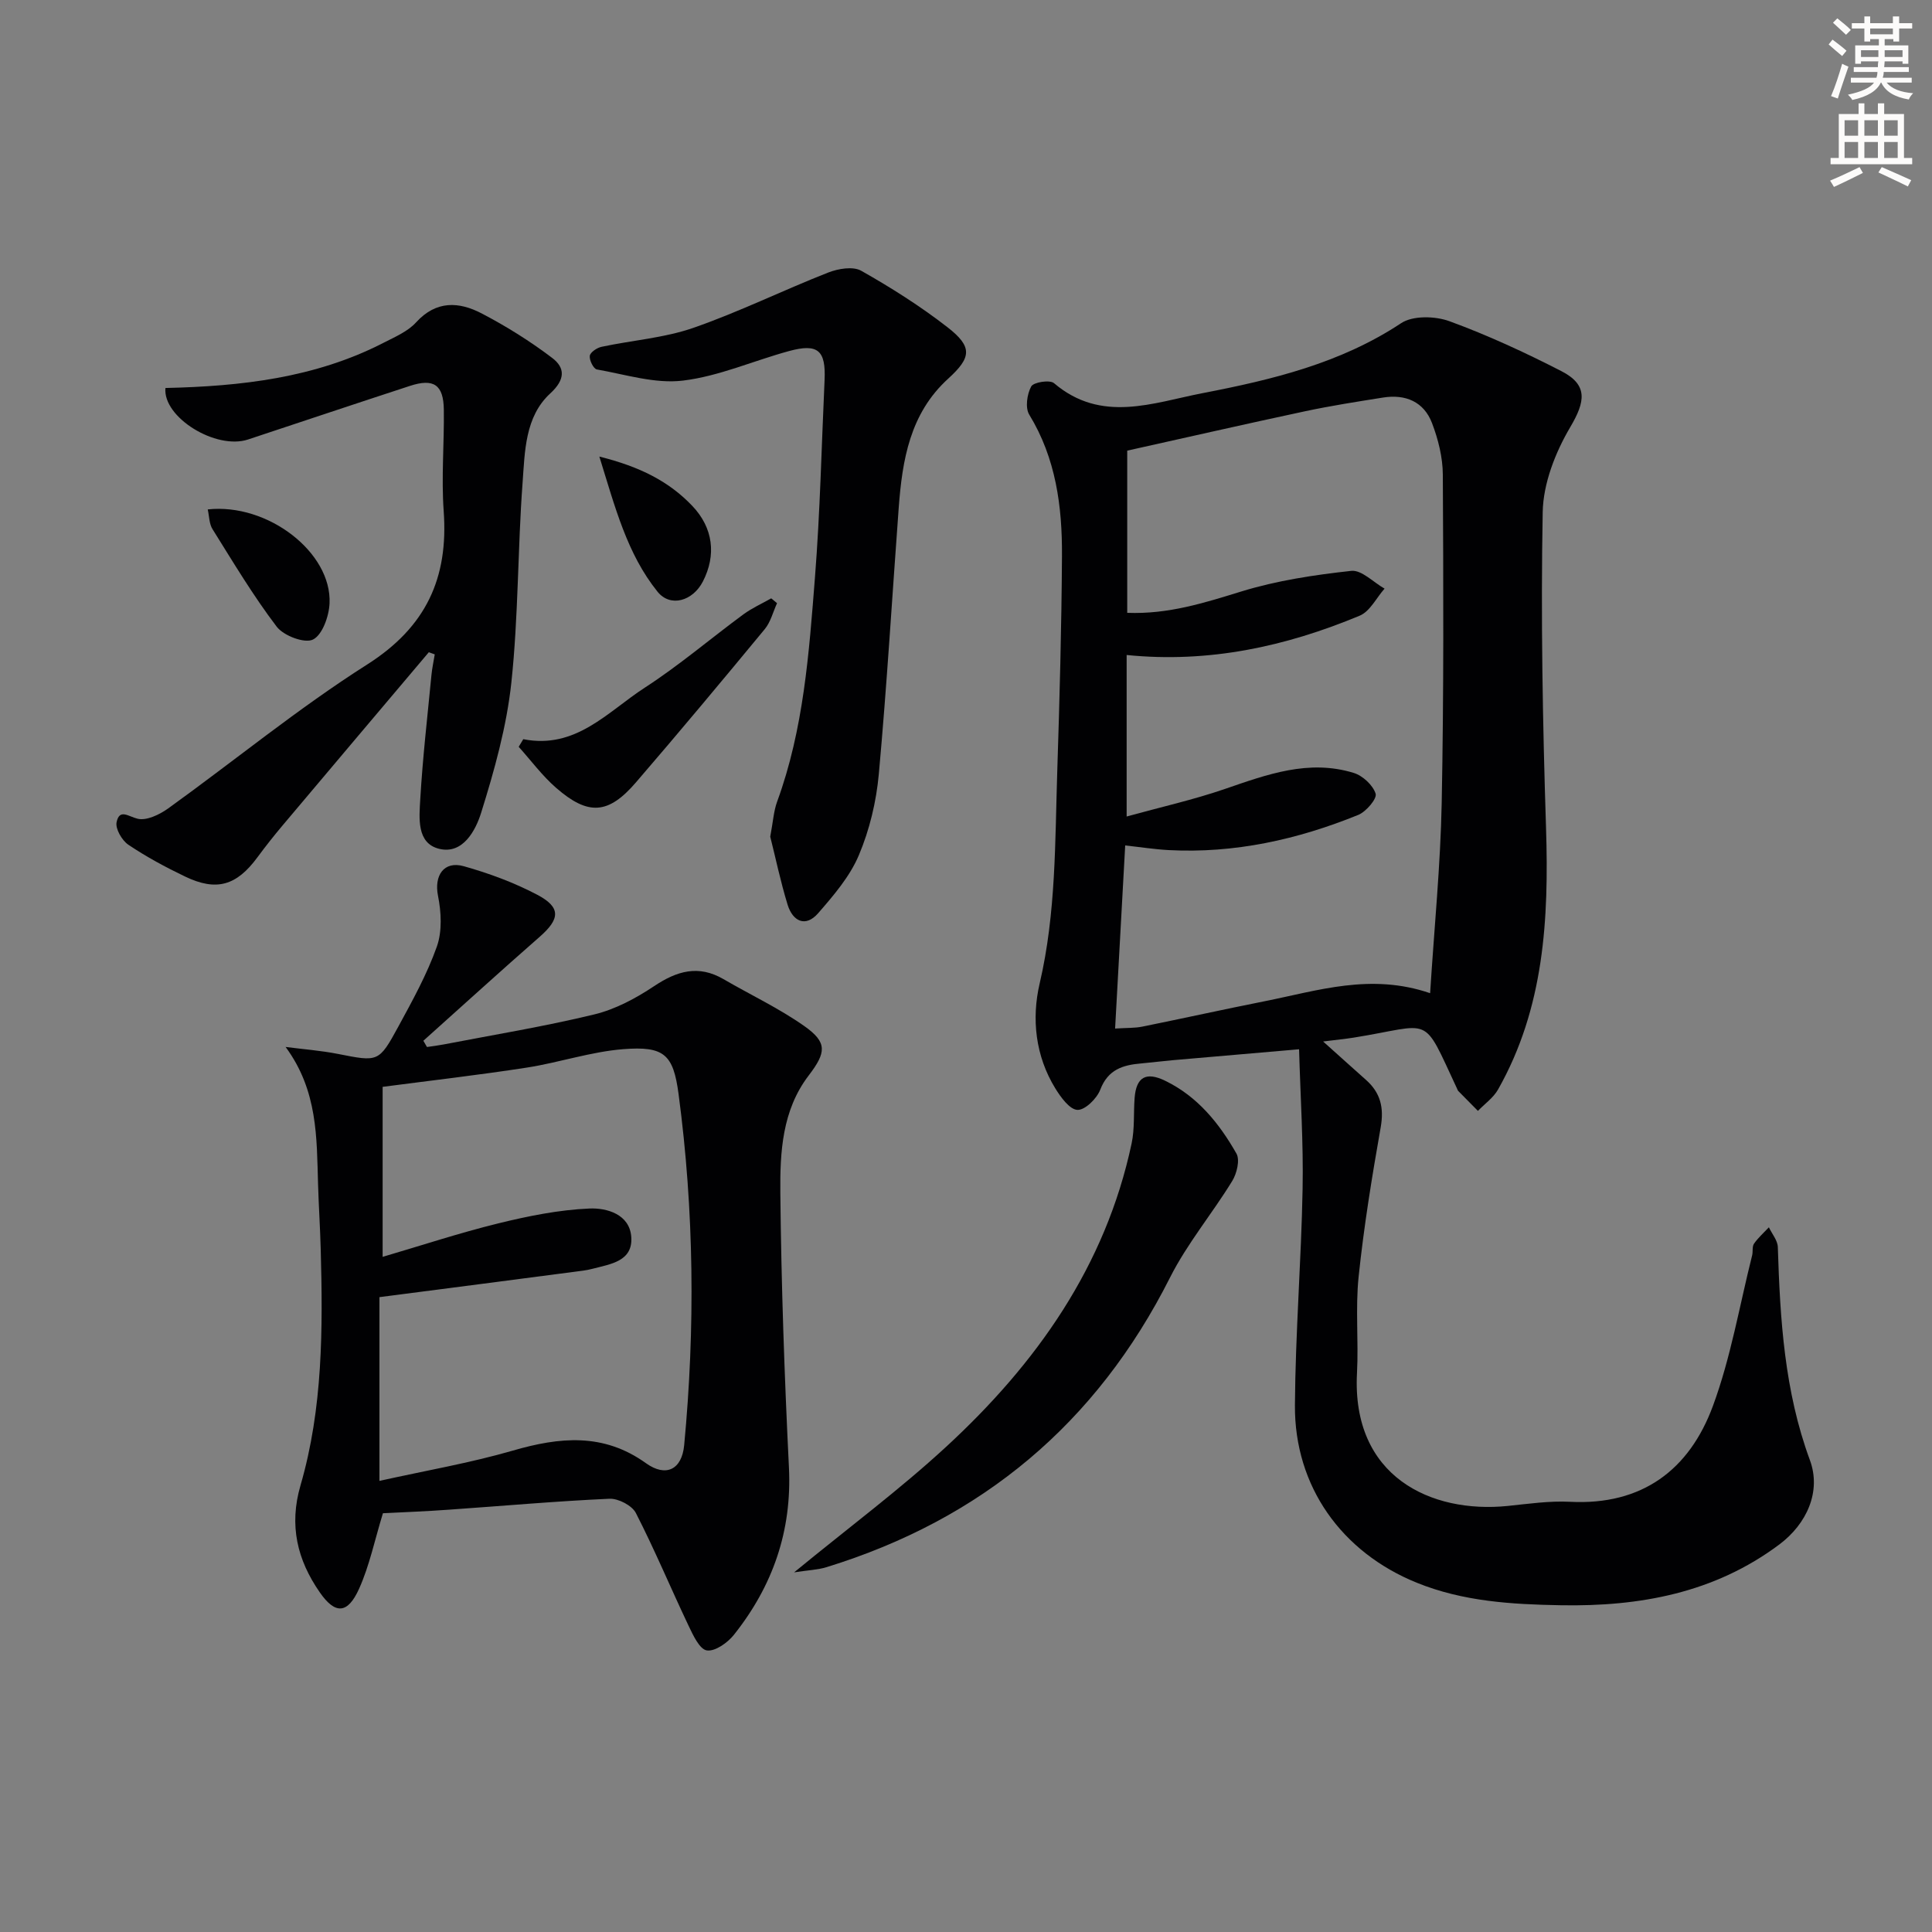 <svg enable-background="new 0 0 400 400" viewBox="0 0 400 400" xmlns="http://www.w3.org/2000/svg"><rect x="0" y="0" width="400" height="400" fill="#808080" stroke="none"/><path d="m378.6 9.2.8-1c.9.7 1.9 1.4 2.9 2.3l-.9 1.1c-1.1-.9-2-1.7-2.8-2.4zm.5 10.7c.9-2.1 1.6-4.3 2.3-6.7.4.2.8.4 1.3.6-.7 2.1-1.5 4.3-2.2 6.6zm.4-15.2.9-.9c1 .8 2 1.6 2.8 2.4l-1 1c-1-.9-1.9-1.8-2.7-2.5zm12.5-1.3h1.2v1.4h2.7v1.1h-2.7v2.7h-1.2v-.5h-1.8v1.3h4.9v3.8h-1.2v-.5h-3.7c0 .4-.1.9-.1 1.2h5.1v1h-5.2c0 .5-.1.9-.2 1.2h6v1h-5.2c1.1 1.3 2.9 2 5.5 2.2-.4.4-.7.8-.9 1.3-2.9-.5-4.8-1.6-5.7-3.5h-.1c-.8 1.7-2.7 2.9-5.9 3.6-.2-.4-.6-.8-.9-1.1 2.8-.6 4.6-1.4 5.4-2.5h-4.8v-1h5.3c.1-.3.2-.7.2-1.2h-4.9v-1h5c0-.4 0-.8.1-1.2h-3.6v.5h-1.2v-3.8h4.9v-1.3h-1.8v.5h-1.2v-2.7h-2.6v-1.1h2.6v-1.4h1.2v1.4h4.7v-1.4zm-6.7 8.4h3.6c0-.4 0-.9 0-1.4h-3.6zm1.9-4.7h4.7v-1.2h-4.7zm6.7 3.3h-3.7v1.4h3.7z" fill="#fcfbfa"/><path d="m384.7 21.4h1.3v2.2h2.8v-2.2h1.3v2.2h4.1v9.1h1.7v1.3h-16.9v-1.3h1.7v-9.1h4.1v-2.2zm.3 13.2.7 1.2c-1.8.9-3.8 1.9-6 2.9-.2-.4-.5-.8-.8-1.3 2.4-1 4.4-2 6.1-2.8zm-3.1-6.5h2.8v-3.2h-2.8zm0 4.6h2.8v-3.3h-2.8zm4.1-4.6h2.8v-3.2h-2.8zm0 4.6h2.8v-3.3h-2.8zm3.6 1.9c2.1.9 4.1 1.8 6.1 2.7l-.7 1.3c-2.2-1.1-4.2-2-6.1-2.9zm3.3-9.7h-2.8v3.2h2.8zm-2.8 7.8h2.8v-3.3h-2.8z" fill="#fcfbfa"/><g fill="#010103"><path d="m268.96 217.24c-9.43.81-17.83 1.53-26.23 2.27-2.15.19-4.29.47-6.44.66-3.78.32-6.89 1.24-8.49 5.43-.7 1.84-3.15 4.25-4.72 4.19-1.61-.06-3.46-2.61-4.59-4.45-4.14-6.73-4.94-14.44-3.24-21.72 3.41-14.6 3.17-29.37 3.65-44.12.48-14.8.88-29.61.97-44.42.06-10.21-1.25-20.19-6.78-29.24-.86-1.41-.46-4.23.41-5.83.48-.89 3.86-1.42 4.72-.68 9.83 8.37 20.5 4.05 30.8 2.06 14.35-2.77 28.52-6.17 41.07-14.48 2.43-1.61 7.06-1.49 10.02-.4 7.92 2.9 15.64 6.47 23.16 10.33 5.57 2.86 4.95 6.32 1.83 11.6-3.08 5.22-5.59 11.64-5.7 17.58-.4 21.79-.01 43.61.69 65.4.6 18.86-.38 37.27-9.94 54.16-.97 1.71-2.75 2.95-4.16 4.42-1.36-1.37-2.72-2.74-4.07-4.12-.11-.11-.16-.29-.23-.44-7.4-15.81-4.84-13.26-21.43-10.61-1.77.28-3.56.45-6.32.8 3.35 3 6.09 5.48 8.85 7.93 3.03 2.67 3.78 5.78 3.07 9.83-1.81 10.26-3.49 20.57-4.57 30.93-.69 6.6.01 13.33-.34 19.97-1.13 21.45 15.34 29.11 31.21 27.5 4.29-.44 8.63-1.08 12.9-.86 14.92.77 24.7-6.62 29.58-19.84 3.7-10.02 5.5-20.75 8.12-31.17.2-.8-.03-1.82.39-2.43.86-1.24 2.03-2.27 3.08-3.39.64 1.37 1.81 2.71 1.85 4.1.47 14.97 1.36 29.79 6.64 44.1 2.4 6.52-.66 13.22-6.32 17.46-13.46 10.07-28.93 12.88-45.24 12.59-10.15-.18-20.25-.77-29.85-4.67-15.53-6.3-25.32-19.92-25.21-36.73.1-14.95 1.31-29.88 1.59-44.83.18-9.45-.45-18.9-.73-28.88zm27.13-11.61c.86-13.63 2.15-26.52 2.4-39.44.44-22.64.35-45.3.23-67.94-.02-3.56-.95-7.28-2.23-10.64-1.69-4.45-5.51-6.04-10.15-5.3-5.4.86-10.81 1.7-16.15 2.84-12.41 2.65-24.78 5.48-36.81 8.15v33.58c8.5.33 15.98-2.07 23.65-4.43 7.34-2.26 15.09-3.42 22.74-4.26 2.14-.23 4.59 2.38 6.89 3.68-1.7 1.91-3.02 4.72-5.15 5.6-15.33 6.39-31.24 9.86-48.25 8.14v33.44c7.21-1.99 13.91-3.49 20.36-5.71 8.71-3 17.34-6.18 26.64-3.32 1.87.57 4 2.54 4.55 4.31.32 1.03-1.96 3.71-3.58 4.38-12.58 5.11-25.64 8.02-39.32 7.29-2.89-.16-5.76-.61-8.95-.96-.71 12.89-1.38 25.11-2.09 37.91 2.45-.16 4.08-.08 5.64-.4 8.46-1.71 16.88-3.58 25.34-5.26 11.01-2.19 21.95-5.87 34.24-1.66z"/><path d="m79.28 313.3c-1.72 5.62-2.79 10.86-4.93 15.62-2.37 5.27-4.95 5.37-8.15.75-4.66-6.71-6.39-13.86-3.99-22.12 4.65-15.98 4.64-32.47 4.19-48.94-.12-4.48-.42-8.97-.55-13.45-.29-9.61-.04-19.34-6.72-28.4 3.61.47 7.26.74 10.82 1.44 8.35 1.64 8.47 1.79 12.52-5.65 2.93-5.39 5.94-10.83 7.98-16.58 1.12-3.17.91-7.14.23-10.53-.82-4.11 1.17-7.27 5.34-6.1 5.23 1.47 10.43 3.39 15.23 5.92 4.94 2.61 4.7 5.01.47 8.71-8.1 7.09-16.05 14.33-24.07 21.51.25.43.5.86.75 1.29 1.16-.17 2.32-.31 3.46-.53 10.41-2.01 20.9-3.72 31.2-6.22 4.36-1.06 8.61-3.34 12.38-5.86 4.73-3.15 9.17-4.45 14.35-1.44 5.58 3.25 11.49 6.02 16.75 9.73 4.79 3.38 4.53 5.45.89 10.22-5.5 7.19-5.95 15.87-5.87 24.28.19 18.96.85 37.92 1.78 56.86.65 13.16-3.36 24.56-11.39 34.66-1.31 1.65-3.91 3.49-5.61 3.23-1.5-.23-2.84-3.14-3.77-5.09-3.69-7.76-7-15.71-10.92-23.36-.8-1.56-3.64-3.03-5.47-2.95-11.12.5-22.21 1.5-33.32 2.27-4.64.34-9.28.51-13.58.73zm-.72-44.74v38.04c9.58-2.13 18.74-3.7 27.62-6.27 9.69-2.81 18.73-3.71 27.53 2.59 4.19 3.01 7.46 1.32 7.94-3.7 2.3-24.27 2.06-48.53-1.16-72.71-1.09-8.2-2.96-9.96-11.47-9.29-6.7.53-13.24 2.77-19.92 3.81-9.95 1.54-19.95 2.69-29.88 3.99v35.2c7.91-2.32 15.84-4.94 23.93-6.93 6.19-1.52 12.56-2.81 18.9-3.08 3.55-.15 8.33 1.16 8.65 5.92.34 5.01-4.29 5.58-7.99 6.55-.64.17-1.3.3-1.96.39-13.91 1.83-27.83 3.63-42.19 5.49z"/><path d="m88.78 135.04c-10.07 11.92-20.16 23.84-30.21 35.78-1.82 2.16-3.58 4.38-5.26 6.66-4.33 5.88-8.48 7.13-15.01 3.99-4.04-1.94-8.02-4.08-11.73-6.58-1.33-.9-2.72-3.31-2.43-4.67.61-2.85 2.41-1.18 4.35-.71 1.84.45 4.53-.85 6.31-2.12 13.76-9.91 26.92-20.73 41.2-29.8 12.22-7.77 16.87-17.9 15.86-31.79-.5-6.95.12-13.98.03-20.98-.07-5.17-2.09-6.54-7.03-4.92-11.18 3.65-22.33 7.39-33.5 11.09-6.66 2.21-17.68-4.59-17.11-10.66 15.62-.35 31-2.07 45.18-9.37 2.36-1.21 5-2.33 6.72-4.22 4.17-4.58 8.89-4.29 13.57-1.85 5.1 2.66 10.04 5.75 14.61 9.22 2.67 2.03 2.76 4.44-.41 7.35-5.25 4.83-5.25 12.04-5.73 18.56-1.02 13.75-.85 27.61-2.32 41.31-.98 9.12-3.51 18.16-6.26 26.96-1.13 3.61-3.76 8.65-8.68 7.45-4.71-1.15-4.14-6.4-3.92-10.25.5-8.6 1.49-17.18 2.32-25.76.14-1.43.45-2.83.68-4.25-.41-.16-.82-.3-1.23-.44z"/><path d="m159.47 173.22c.58-3.04.7-5.25 1.42-7.23 5.5-15.01 6.61-30.78 7.84-46.47 1.07-13.58 1.36-27.22 1.99-40.84.28-6.15-1.38-7.62-7.35-6-7.35 2-14.52 5.22-21.98 6.12-5.77.7-11.89-1.27-17.82-2.31-.68-.12-1.59-1.93-1.46-2.82.11-.75 1.49-1.67 2.45-1.87 6.32-1.35 12.92-1.82 18.96-3.91 9.49-3.3 18.57-7.78 27.94-11.46 2.06-.81 5.13-1.33 6.83-.38 6.2 3.5 12.28 7.35 17.9 11.72 5.21 4.06 4.94 6.24.11 10.64-7.9 7.19-9.49 16.8-10.23 26.72-1.36 18.38-2.45 36.78-4.12 55.13-.52 5.7-1.91 11.53-4.13 16.79-1.86 4.42-5.22 8.33-8.43 12.02-2.62 3.01-5.25 1.66-6.31-1.71-1.5-4.89-2.54-9.91-3.61-14.14z"/><path d="m164.41 325.54c11.31-9.28 21.86-17.13 31.48-26 18.69-17.22 33-37.38 38.4-62.81.65-3.05.38-6.28.62-9.42.34-4.34 2.38-5.46 6.31-3.56 6.73 3.26 11.21 8.83 14.77 15.08.76 1.33.08 4.13-.87 5.68-4.14 6.76-9.33 12.95-12.88 19.99-15.22 30.2-38.94 50.05-71.13 59.97-1.79.55-3.73.61-6.7 1.07z"/><path d="m108.34 153.04c10.89 2.15 17.48-5.7 25.16-10.67 7.11-4.6 13.59-10.15 20.42-15.18 1.77-1.3 3.82-2.21 5.75-3.31.4.33.8.66 1.21 1-.83 1.8-1.32 3.89-2.54 5.37-8.8 10.65-17.65 21.26-26.67 31.73-5.72 6.65-9.88 6.93-16.54 1.13-2.87-2.5-5.18-5.64-7.74-8.49.31-.53.63-1.06.95-1.58z"/><path d="m43.01 105.47c12.44-1.36 25.7 8.92 25.22 19.45-.12 2.67-1.48 6.52-3.43 7.49-1.72.86-6.08-.78-7.51-2.66-4.86-6.39-9-13.33-13.27-20.16-.72-1.11-.69-2.7-1.01-4.12z"/><path d="m124.09 94.53c8.43 2.1 14.44 5.16 19.26 10.23 4.32 4.55 4.98 10.16 2.18 15.62-2.06 4.03-6.71 5.46-9.4 2.12-6.31-7.84-8.77-17.47-12.04-27.97z"/></g></svg>
